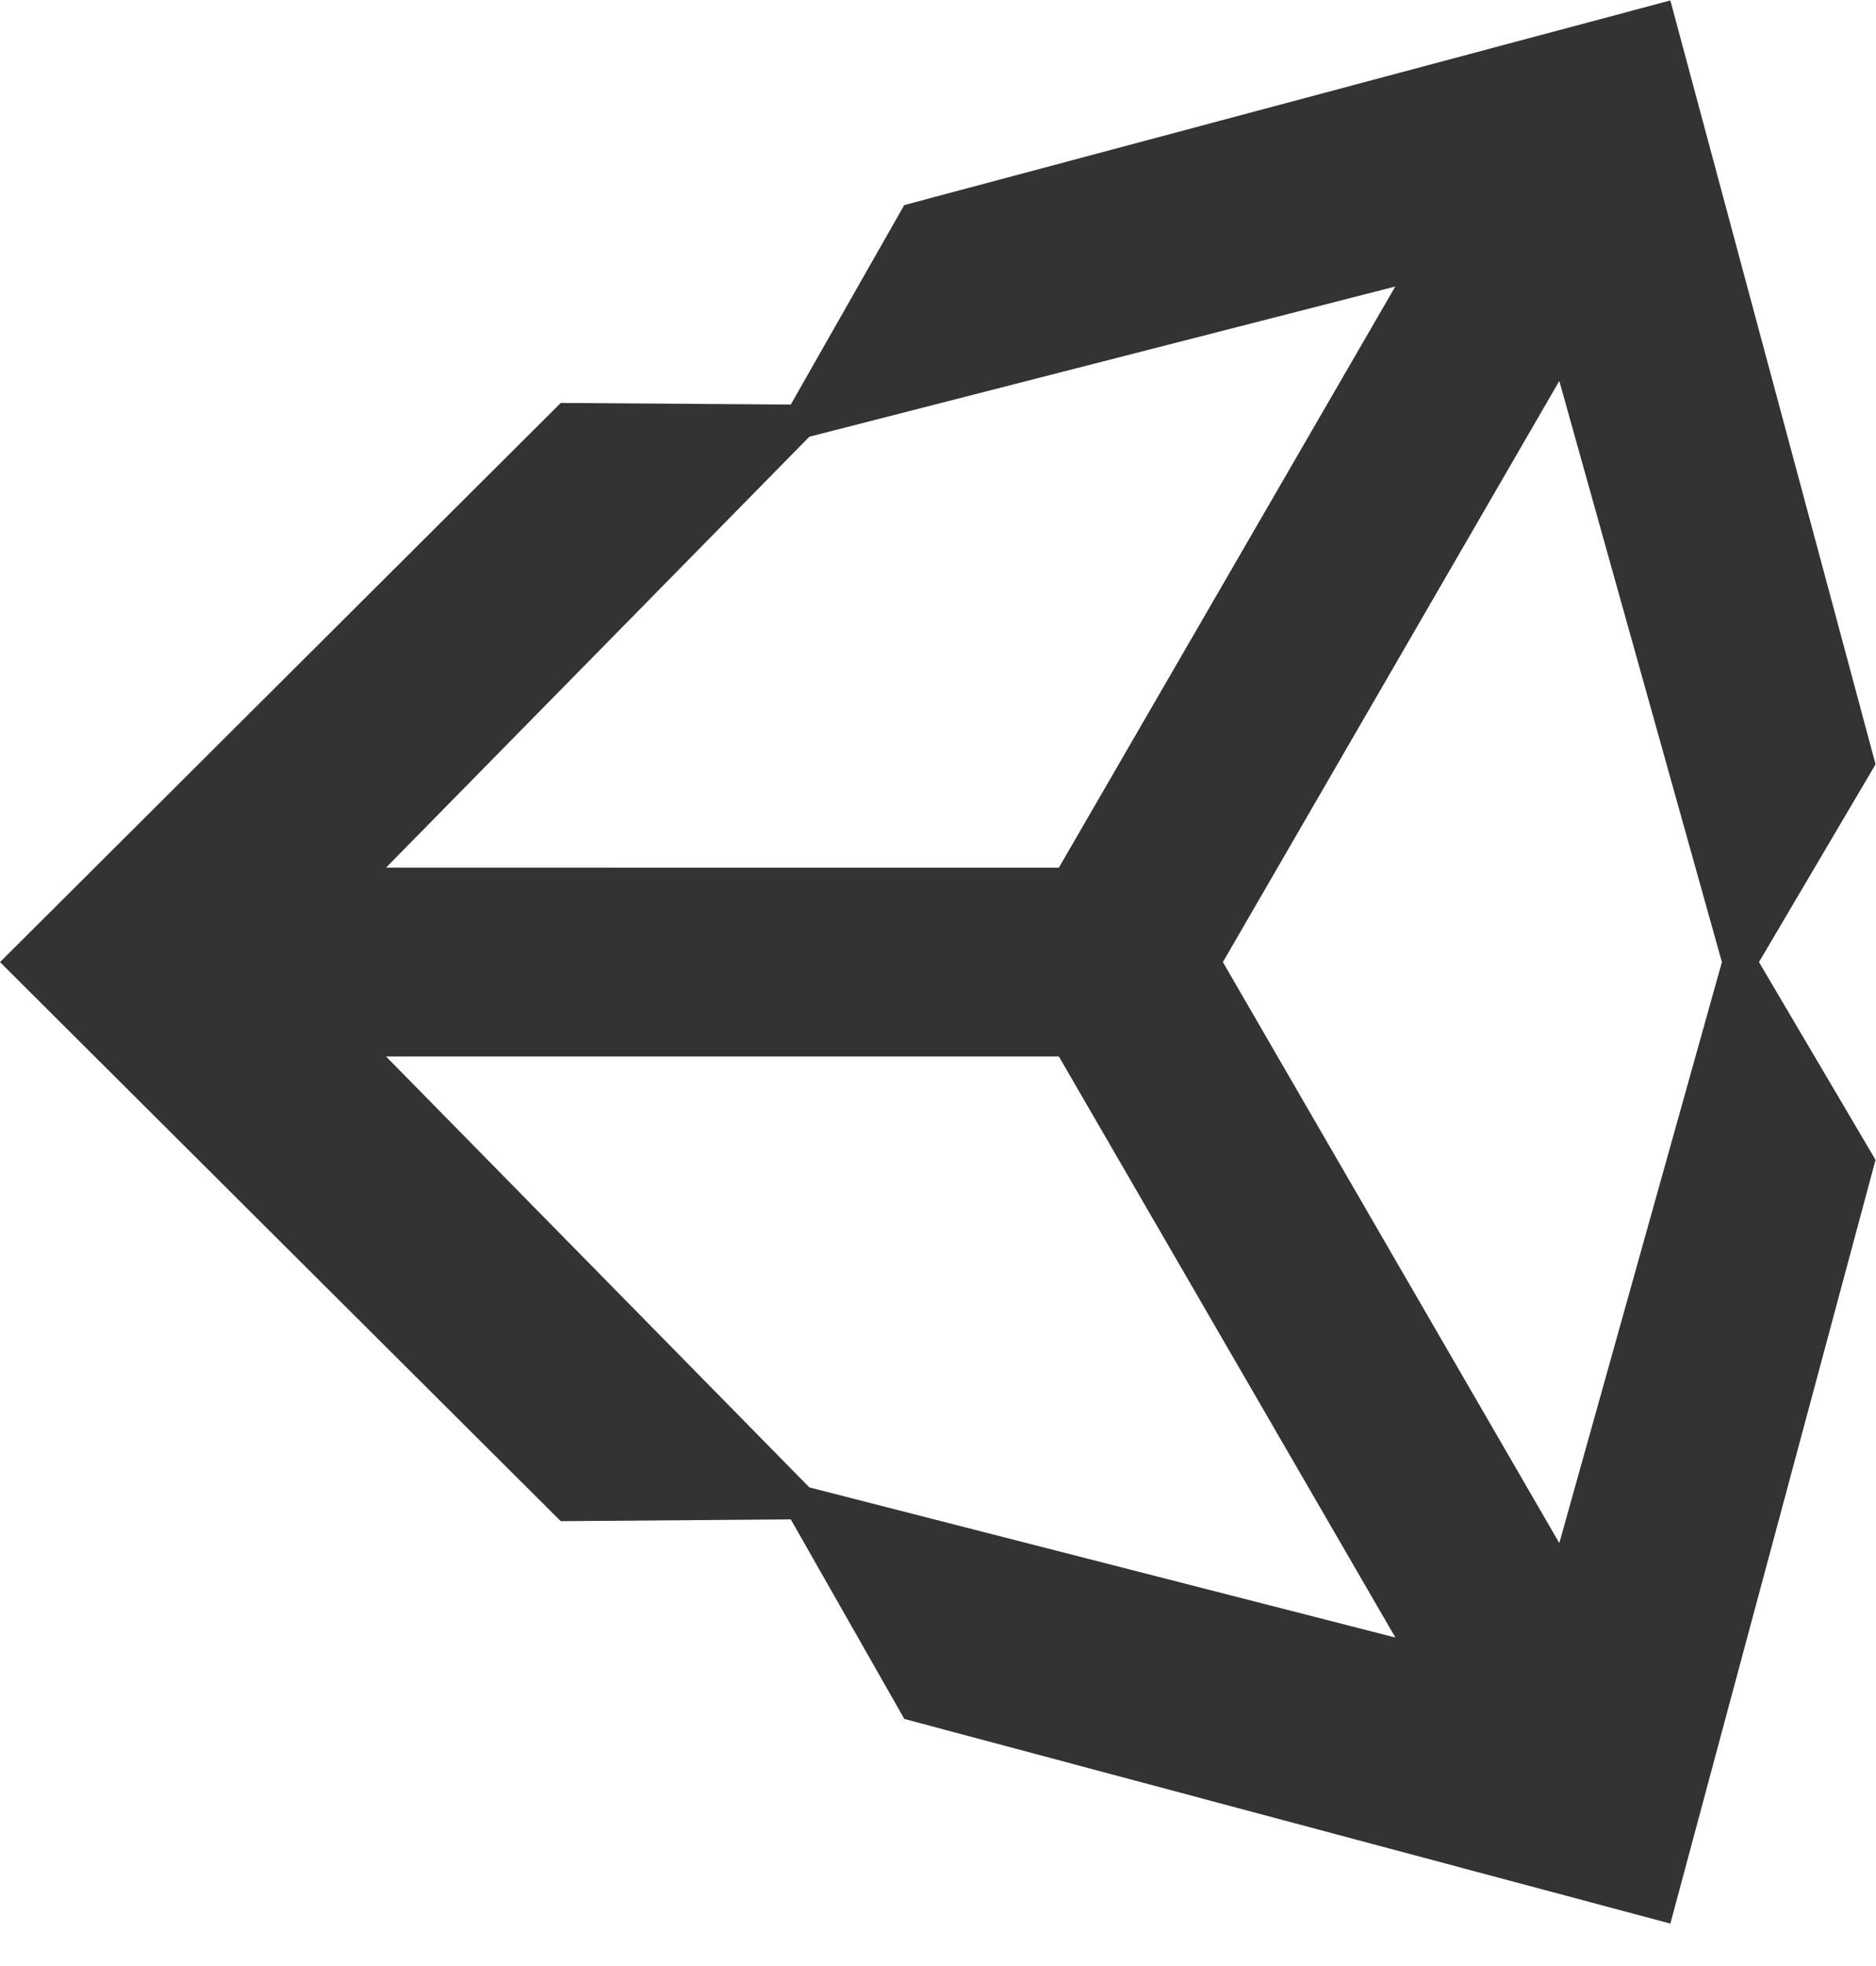<svg xmlns="http://www.w3.org/2000/svg" width="21" height="22"><path d="M13.689 10.766l3.766-6.503 1.82 6.503-1.82 6.501-3.766-6.501zm-1.836 1.056l3.767 6.502-6.56-1.68-4.739-4.822h7.532zm3.766-8.616l-3.766 6.503H4.321L9.06 4.887l6.559-1.681zm5.376 5.346L18.698.005l-8.576 2.29-1.27 2.232-2.575-.018L0 10.766l6.277 6.256 2.575-.02 1.271 2.233 8.575 2.29 2.297-8.546-1.305-2.213 1.305-2.213z" fill="#333"></path></svg>